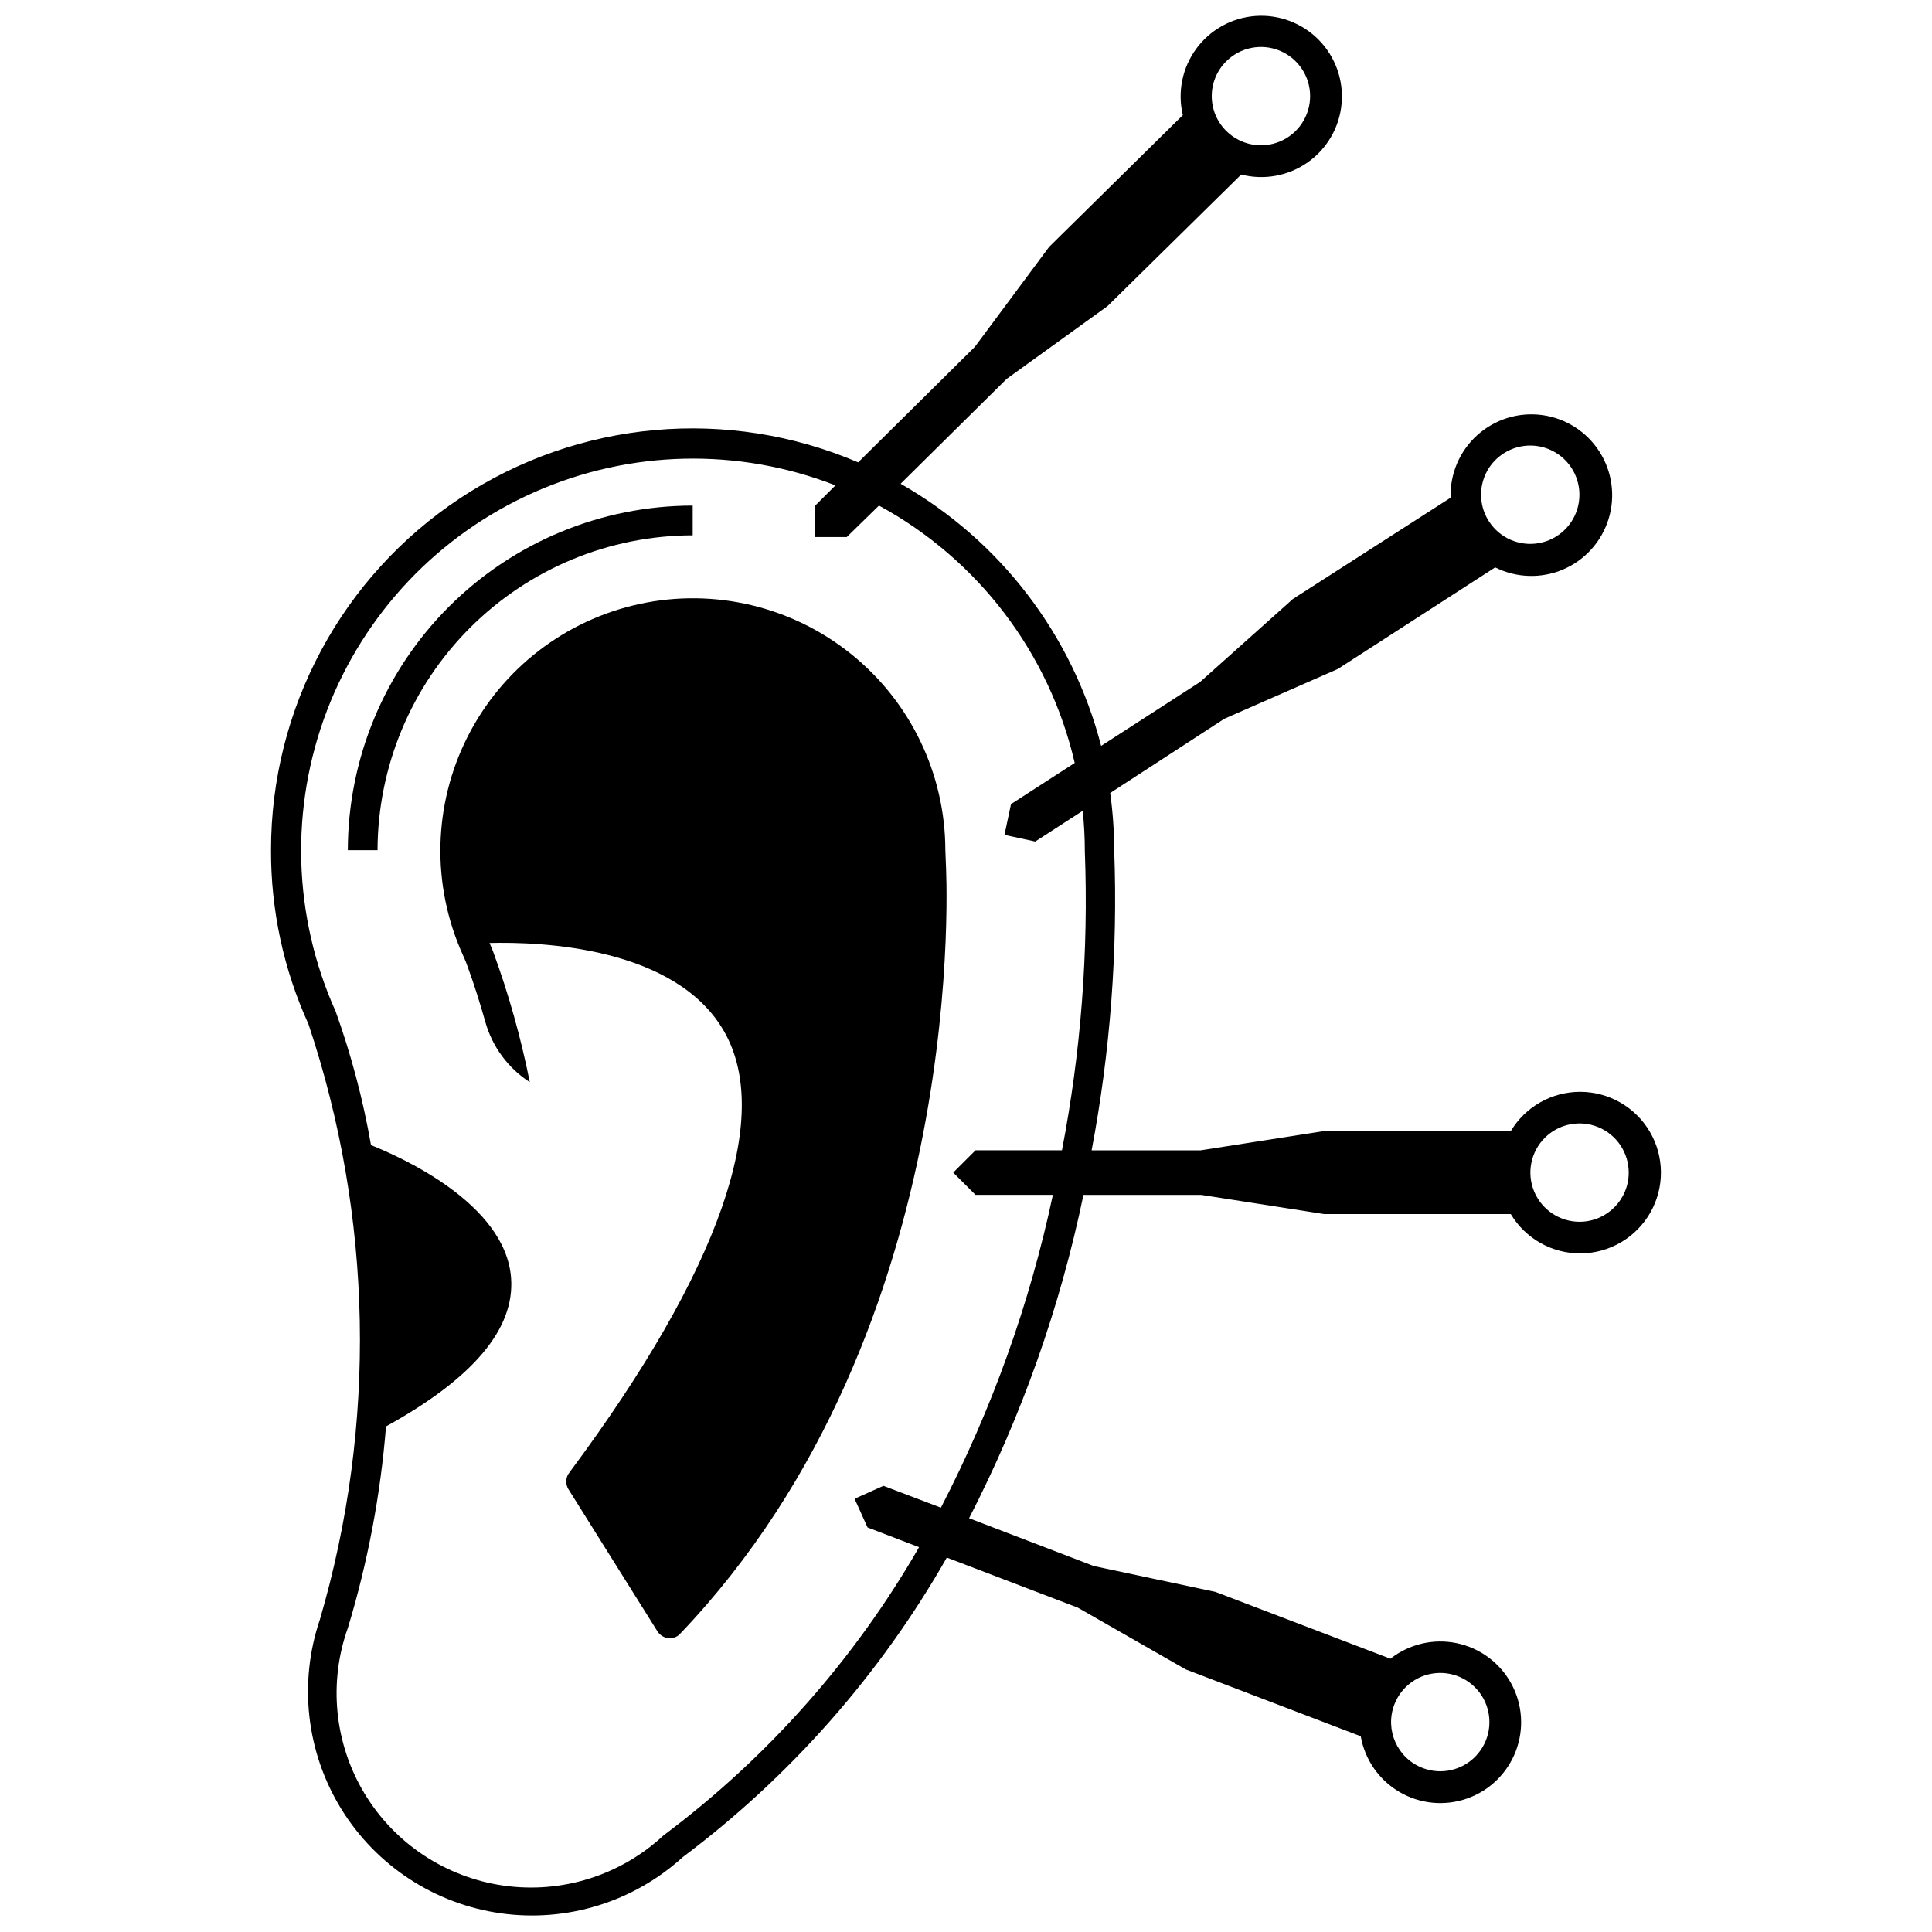 <?xml version="1.0" encoding="UTF-8"?>
<!-- Uploaded to: SVG Repo, www.svgrepo.com, Generator: SVG Repo Mixer Tools -->
<svg width="800px" height="800px" version="1.1" viewBox="144 144 512 512" xmlns="http://www.w3.org/2000/svg">
 <defs>
  <clipPath id="a">
   <path d="m215 148.09h370v503.81h-370z"/>
  </clipPath>
 </defs>
 <path d="m327.57 285.86v-7.875c-24.219 0.023-47.441 9.648-64.574 26.766-17.133 17.117-26.777 40.332-26.816 64.551h7.871c0.062-22.125 8.883-43.324 24.535-58.961 15.652-15.637 36.859-24.441 58.984-24.48z"/>
 <path d="m394.53 369.3c-0.047-20.191-9.211-39.281-24.934-51.945-15.723-12.668-36.324-17.559-56.062-13.309s-36.504 17.188-45.621 35.203c-9.113 18.012-9.609 39.184-1.344 57.605l0.828 1.891c0.316 0.867 2.519 6.496 5.195 15.98v-0.004c1.836 6.621 6.035 12.336 11.809 16.059-2.352-11.805-5.613-23.414-9.762-34.715l-0.906-2.164c13.578-0.355 49.516 0.984 62.27 23.617s-1.18 62.977-40.777 116.27c-0.195 0.277-0.395 0.59-0.629 0.867v-0.004c-0.703 1.219-0.703 2.719 0 3.938l23.617 37.707h-0.004c0.707 1.129 1.938 1.824 3.269 1.848 0.734 0.004 1.457-0.199 2.086-0.59 0.262-0.176 0.5-0.391 0.707-0.629 77.695-81.355 70.414-203.29 70.375-204.48z"/>
 <g clip-path="url(#a)">
  <path d="m562.75 433.34c-7.535 0-14.52 3.961-18.383 10.43h-49.633l-32.551 5.078h-28.891c4.961-26.207 6.969-52.891 5.984-79.547-0.016-5.07-0.371-10.133-1.062-15.152l30.27-19.68 30.066-13.188 41.684-26.922c5.629 2.82 12.211 3.023 18.004 0.551 5.789-2.473 10.195-7.367 12.051-13.383 1.855-6.016 0.969-12.543-2.426-17.848-3.391-5.305-8.945-8.844-15.184-9.684-6.238-0.84-12.531 1.109-17.203 5.332-4.672 4.219-7.25 10.281-7.051 16.57l-41.801 26.844-24.562 21.965-26.254 16.965h0.004c-7.59-29.391-26.762-54.449-53.137-69.473l28.102-27.789 26.727-19.285 35.426-34.875v0.004c6.07 1.559 12.523 0.375 17.648-3.242 5.121-3.613 8.398-9.297 8.957-15.543 0.562-6.246-1.645-12.422-6.039-16.895-4.394-4.473-10.531-6.789-16.785-6.34-6.254 0.453-11.996 3.629-15.699 8.688-3.707 5.059-5.004 11.488-3.551 17.586l-35.426 34.914-19.68 26.488-30.938 30.621c-34.516-14.766-74.141-11.203-105.47 9.488-31.324 20.691-50.156 55.738-50.121 93.281-0.055 15.898 3.328 31.625 9.918 46.09 17.098 51.059 18.152 106.12 3.031 157.8-5.68 16.734-3.609 35.129 5.652 50.184 9.262 15.051 24.746 25.191 42.246 27.668 17.5 2.473 35.188-2.981 48.258-14.875 28.516-21.395 52.336-48.414 69.984-79.391l34.715 13.266 28.613 16.375 46.367 17.711c1.086 6.195 4.844 11.598 10.27 14.773 5.43 3.18 11.977 3.812 17.914 1.727 5.934-2.082 10.652-6.668 12.902-12.539 2.25-5.875 1.805-12.441-1.219-17.957-3.023-5.512-8.32-9.422-14.48-10.684-6.16-1.262-12.566 0.25-17.516 4.133l-46.367-17.711-32.234-6.848-33.062-12.676c13.918-27.066 24.113-55.891 30.309-85.688h31.211l32.551 5.078h49.477c3.91 6.543 11 10.516 18.621 10.43 7.621-0.086 14.621-4.215 18.383-10.844s3.715-14.758-0.117-21.344c-3.836-6.586-10.883-10.637-18.504-10.637zm-20.23-169.21c4.434-2.84 10.141-2.727 14.465 0.285 4.32 3.008 6.402 8.324 5.281 13.469-1.125 5.144-5.234 9.105-10.418 10.043-5.18 0.934-10.414-1.344-13.266-5.769-1.883-2.91-2.527-6.449-1.789-9.836 0.738-3.387 2.801-6.336 5.727-8.191zm-73.566-103.87c3.727-3.731 9.332-4.844 14.199-2.828 4.867 2.016 8.043 6.766 8.043 12.035 0 5.269-3.176 10.023-8.043 12.039s-10.473 0.898-14.199-2.828c-2.453-2.438-3.828-5.754-3.828-9.211 0-3.457 1.375-6.769 3.828-9.207zm44.555 435.48c1.879-4.926 6.539-8.238 11.809-8.387 5.269-0.148 10.105 2.894 12.258 7.703 2.152 4.812 1.195 10.449-2.43 14.277-3.621 3.828-9.195 5.094-14.117 3.211-6.715-2.57-10.078-10.09-7.519-16.805zm-120.16-52.195-15.234-5.785-7.637 3.426 3.426 7.598 13.656 5.234h0.004c-17.086 29.691-40.027 55.602-67.426 76.16l-0.316 0.234v0.004c-11.352 10.566-26.859 15.457-42.223 13.312-15.359-2.144-28.938-11.094-36.965-24.367-8.027-13.27-9.645-29.453-4.41-44.051 5.25-17.355 8.629-35.219 10.074-53.293 22.984-12.676 34.164-25.82 33.141-39.359-1.457-19.68-29.207-32.039-37.117-35.188-2.102-12.055-5.234-23.906-9.367-35.426-11.352-25.223-12.176-53.934-2.289-79.766 9.887-25.832 29.668-46.656 54.961-57.852 25.293-11.195 54.004-11.844 79.777-1.797l-5.356 5.352v8.344h8.344l8.543-8.344c26.254 14.27 45.141 39.102 51.875 68.211l-16.883 10.906c-0.668 3.188-1.062 4.961-1.73 8.148l8.148 1.77 12.594-8.148c0.355 3.543 0.551 7.125 0.551 10.746 1.008 26.555-1.027 53.137-6.062 79.23h-22.91l-5.902 5.902 5.902 5.902h20.508v0.004c-6.133 28.836-16.113 56.715-29.676 82.891zm169.25-75.77-0.004 0.004c-5.269 0-10.02-3.176-12.035-8.043s-0.902-10.473 2.824-14.199c3.727-3.727 9.328-4.84 14.199-2.824 4.867 2.016 8.043 6.769 8.043 12.039 0 7.133-5.738 12.941-12.871 13.027z"/>
 </g>
</svg>